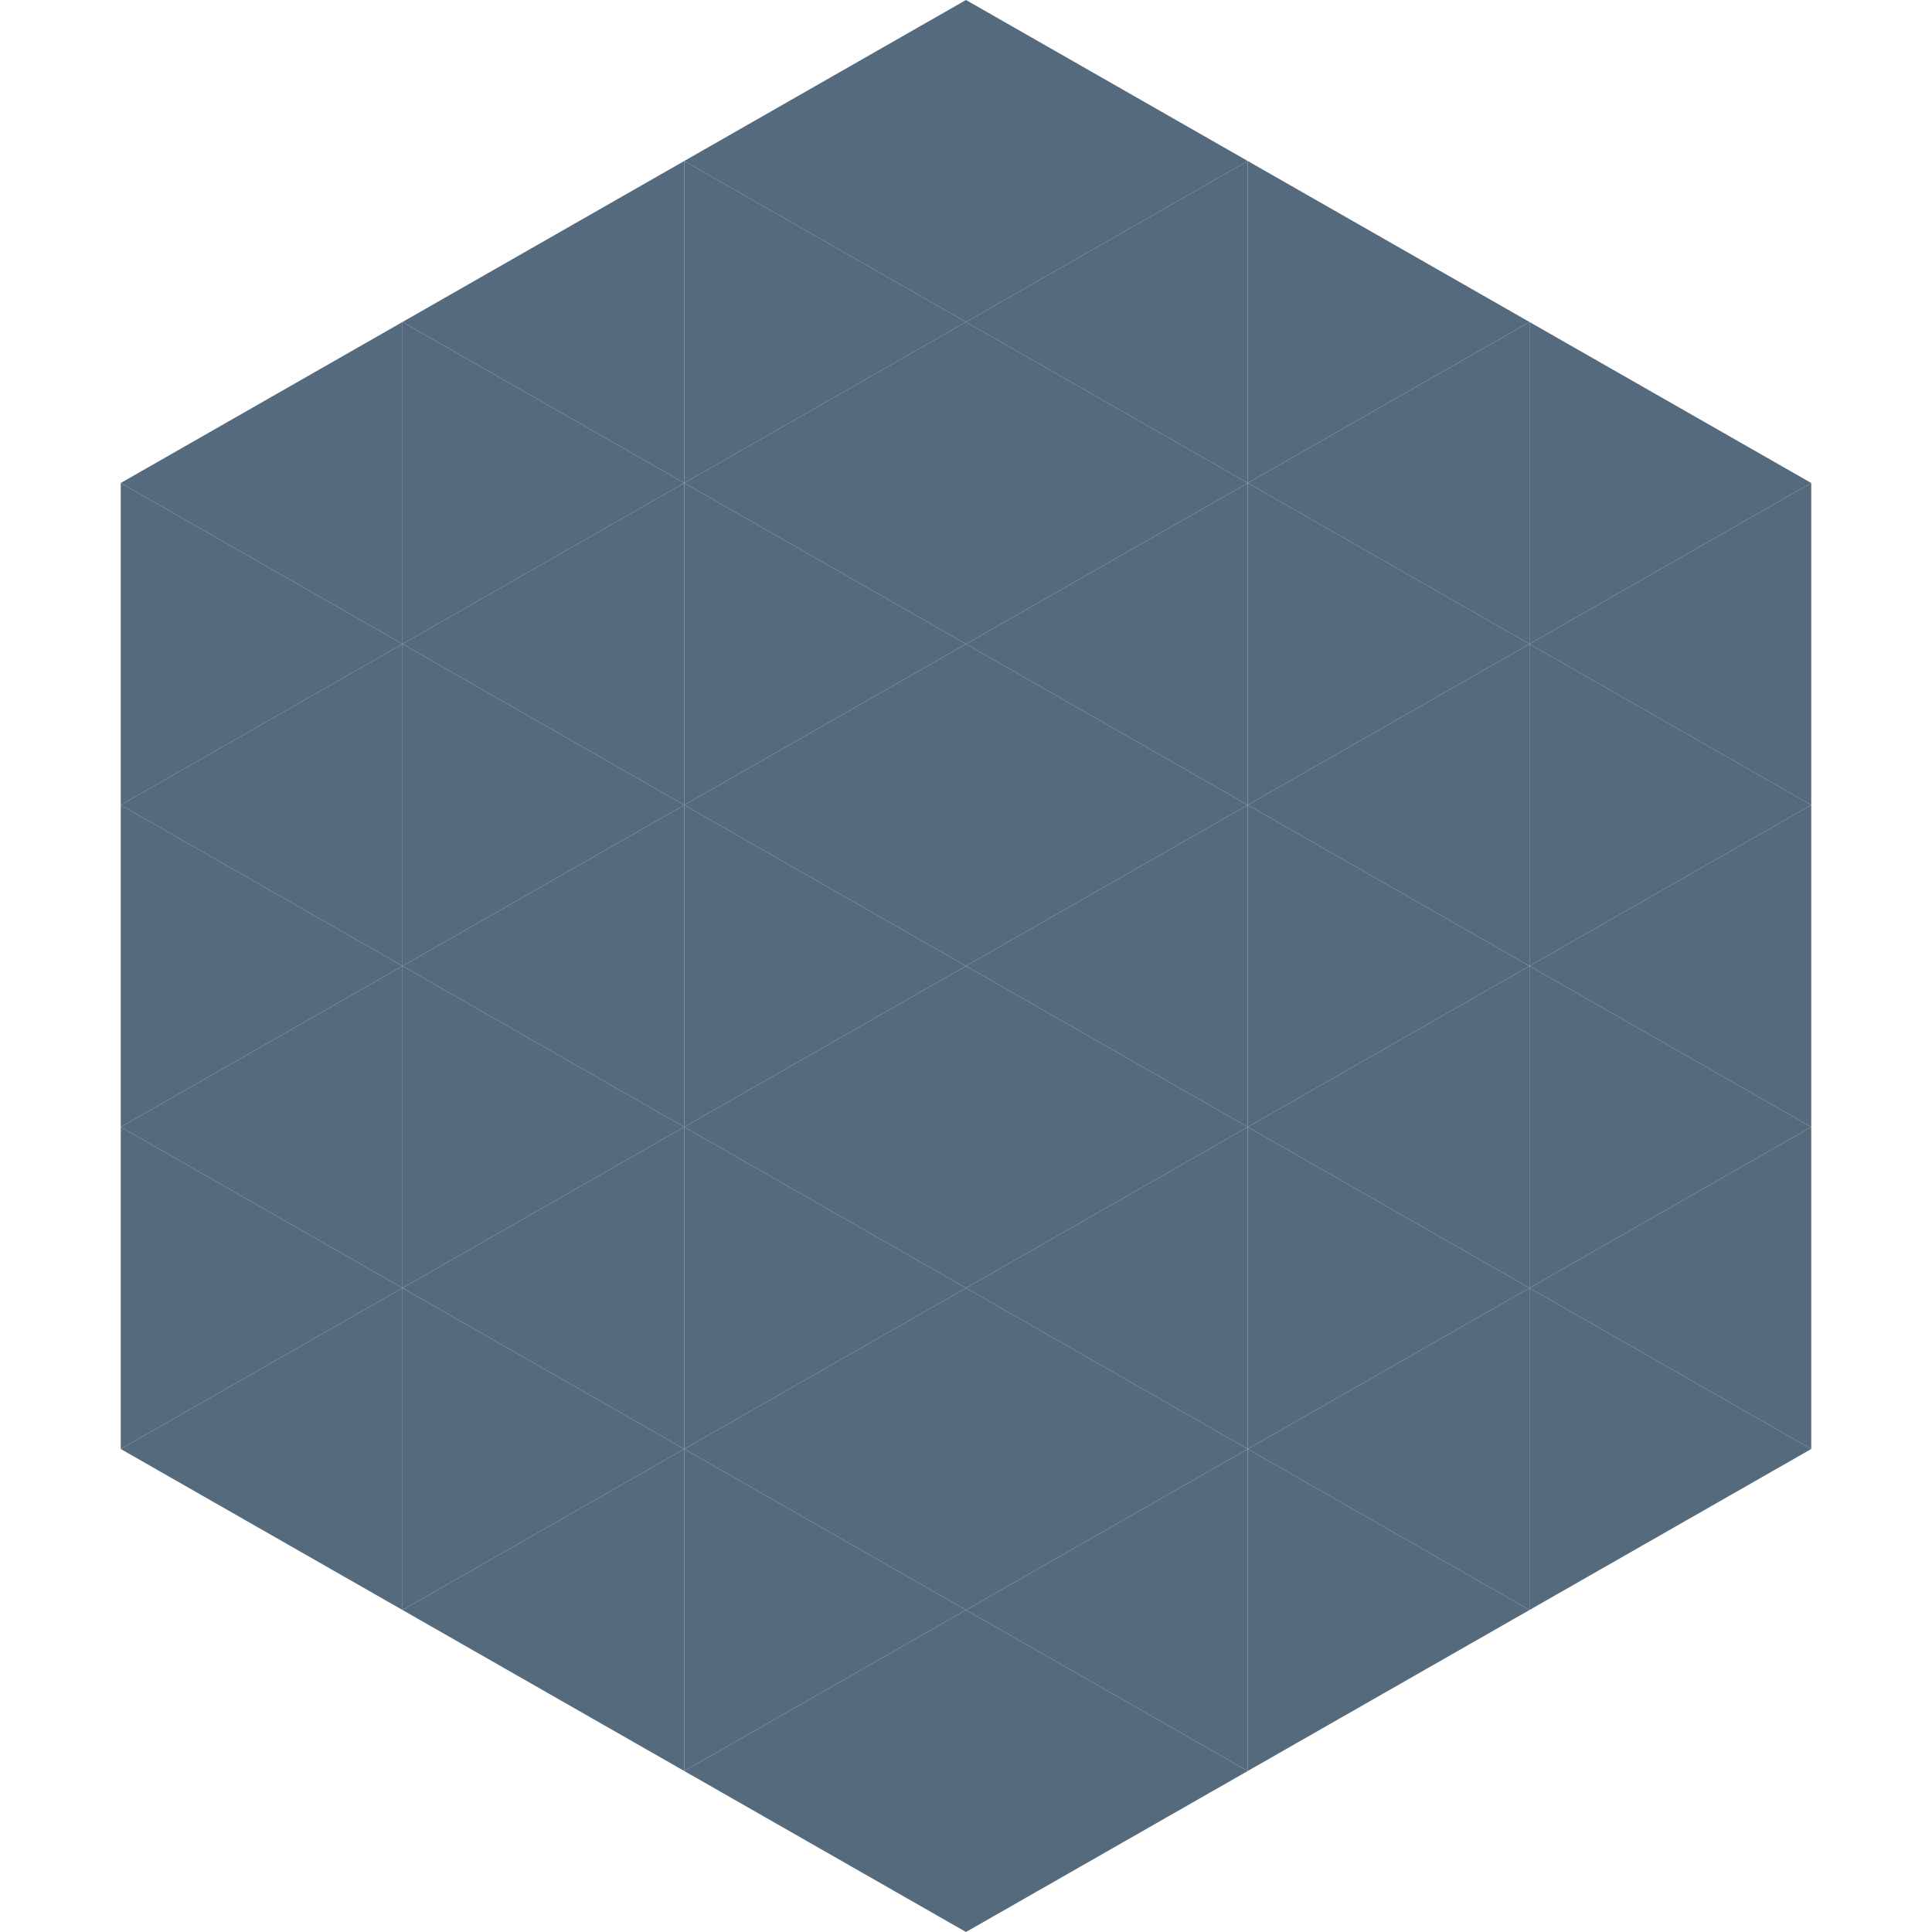 <?xml version="1.0"?>
<!-- Generated by SVGo -->
<svg width="240" height="240"
     xmlns="http://www.w3.org/2000/svg"
     xmlns:xlink="http://www.w3.org/1999/xlink">
<polygon points="50,40 15,60 50,80" style="fill:rgb(85,106,124)" />
<polygon points="190,40 225,60 190,80" style="fill:rgb(85,106,124)" />
<polygon points="15,60 50,80 15,100" style="fill:rgb(85,106,124)" />
<polygon points="225,60 190,80 225,100" style="fill:rgb(85,106,124)" />
<polygon points="50,80 15,100 50,120" style="fill:rgb(85,106,124)" />
<polygon points="190,80 225,100 190,120" style="fill:rgb(85,106,124)" />
<polygon points="15,100 50,120 15,140" style="fill:rgb(85,106,124)" />
<polygon points="225,100 190,120 225,140" style="fill:rgb(85,106,124)" />
<polygon points="50,120 15,140 50,160" style="fill:rgb(85,106,124)" />
<polygon points="190,120 225,140 190,160" style="fill:rgb(85,106,124)" />
<polygon points="15,140 50,160 15,180" style="fill:rgb(85,106,124)" />
<polygon points="225,140 190,160 225,180" style="fill:rgb(85,106,124)" />
<polygon points="50,160 15,180 50,200" style="fill:rgb(85,106,124)" />
<polygon points="190,160 225,180 190,200" style="fill:rgb(85,106,124)" />
<polygon points="15,180 50,200 15,220" style="fill:rgb(255,255,255); fill-opacity:0" />
<polygon points="225,180 190,200 225,220" style="fill:rgb(255,255,255); fill-opacity:0" />
<polygon points="50,0 85,20 50,40" style="fill:rgb(255,255,255); fill-opacity:0" />
<polygon points="190,0 155,20 190,40" style="fill:rgb(255,255,255); fill-opacity:0" />
<polygon points="85,20 50,40 85,60" style="fill:rgb(85,106,124)" />
<polygon points="155,20 190,40 155,60" style="fill:rgb(85,106,124)" />
<polygon points="50,40 85,60 50,80" style="fill:rgb(85,106,124)" />
<polygon points="190,40 155,60 190,80" style="fill:rgb(85,106,124)" />
<polygon points="85,60 50,80 85,100" style="fill:rgb(85,106,124)" />
<polygon points="155,60 190,80 155,100" style="fill:rgb(85,106,124)" />
<polygon points="50,80 85,100 50,120" style="fill:rgb(85,106,124)" />
<polygon points="190,80 155,100 190,120" style="fill:rgb(85,106,124)" />
<polygon points="85,100 50,120 85,140" style="fill:rgb(85,106,124)" />
<polygon points="155,100 190,120 155,140" style="fill:rgb(85,106,124)" />
<polygon points="50,120 85,140 50,160" style="fill:rgb(85,106,124)" />
<polygon points="190,120 155,140 190,160" style="fill:rgb(85,106,124)" />
<polygon points="85,140 50,160 85,180" style="fill:rgb(85,106,124)" />
<polygon points="155,140 190,160 155,180" style="fill:rgb(85,106,124)" />
<polygon points="50,160 85,180 50,200" style="fill:rgb(85,106,124)" />
<polygon points="190,160 155,180 190,200" style="fill:rgb(85,106,124)" />
<polygon points="85,180 50,200 85,220" style="fill:rgb(85,106,124)" />
<polygon points="155,180 190,200 155,220" style="fill:rgb(85,106,124)" />
<polygon points="120,0 85,20 120,40" style="fill:rgb(85,106,124)" />
<polygon points="120,0 155,20 120,40" style="fill:rgb(85,106,124)" />
<polygon points="85,20 120,40 85,60" style="fill:rgb(85,106,124)" />
<polygon points="155,20 120,40 155,60" style="fill:rgb(85,106,124)" />
<polygon points="120,40 85,60 120,80" style="fill:rgb(85,106,124)" />
<polygon points="120,40 155,60 120,80" style="fill:rgb(85,106,124)" />
<polygon points="85,60 120,80 85,100" style="fill:rgb(85,106,124)" />
<polygon points="155,60 120,80 155,100" style="fill:rgb(85,106,124)" />
<polygon points="120,80 85,100 120,120" style="fill:rgb(85,106,124)" />
<polygon points="120,80 155,100 120,120" style="fill:rgb(85,106,124)" />
<polygon points="85,100 120,120 85,140" style="fill:rgb(85,106,124)" />
<polygon points="155,100 120,120 155,140" style="fill:rgb(85,106,124)" />
<polygon points="120,120 85,140 120,160" style="fill:rgb(85,106,124)" />
<polygon points="120,120 155,140 120,160" style="fill:rgb(85,106,124)" />
<polygon points="85,140 120,160 85,180" style="fill:rgb(85,106,124)" />
<polygon points="155,140 120,160 155,180" style="fill:rgb(85,106,124)" />
<polygon points="120,160 85,180 120,200" style="fill:rgb(85,106,124)" />
<polygon points="120,160 155,180 120,200" style="fill:rgb(85,106,124)" />
<polygon points="85,180 120,200 85,220" style="fill:rgb(85,106,124)" />
<polygon points="155,180 120,200 155,220" style="fill:rgb(85,106,124)" />
<polygon points="120,200 85,220 120,240" style="fill:rgb(85,106,124)" />
<polygon points="120,200 155,220 120,240" style="fill:rgb(85,106,124)" />
<polygon points="85,220 120,240 85,260" style="fill:rgb(255,255,255); fill-opacity:0" />
<polygon points="155,220 120,240 155,260" style="fill:rgb(255,255,255); fill-opacity:0" />
</svg>
